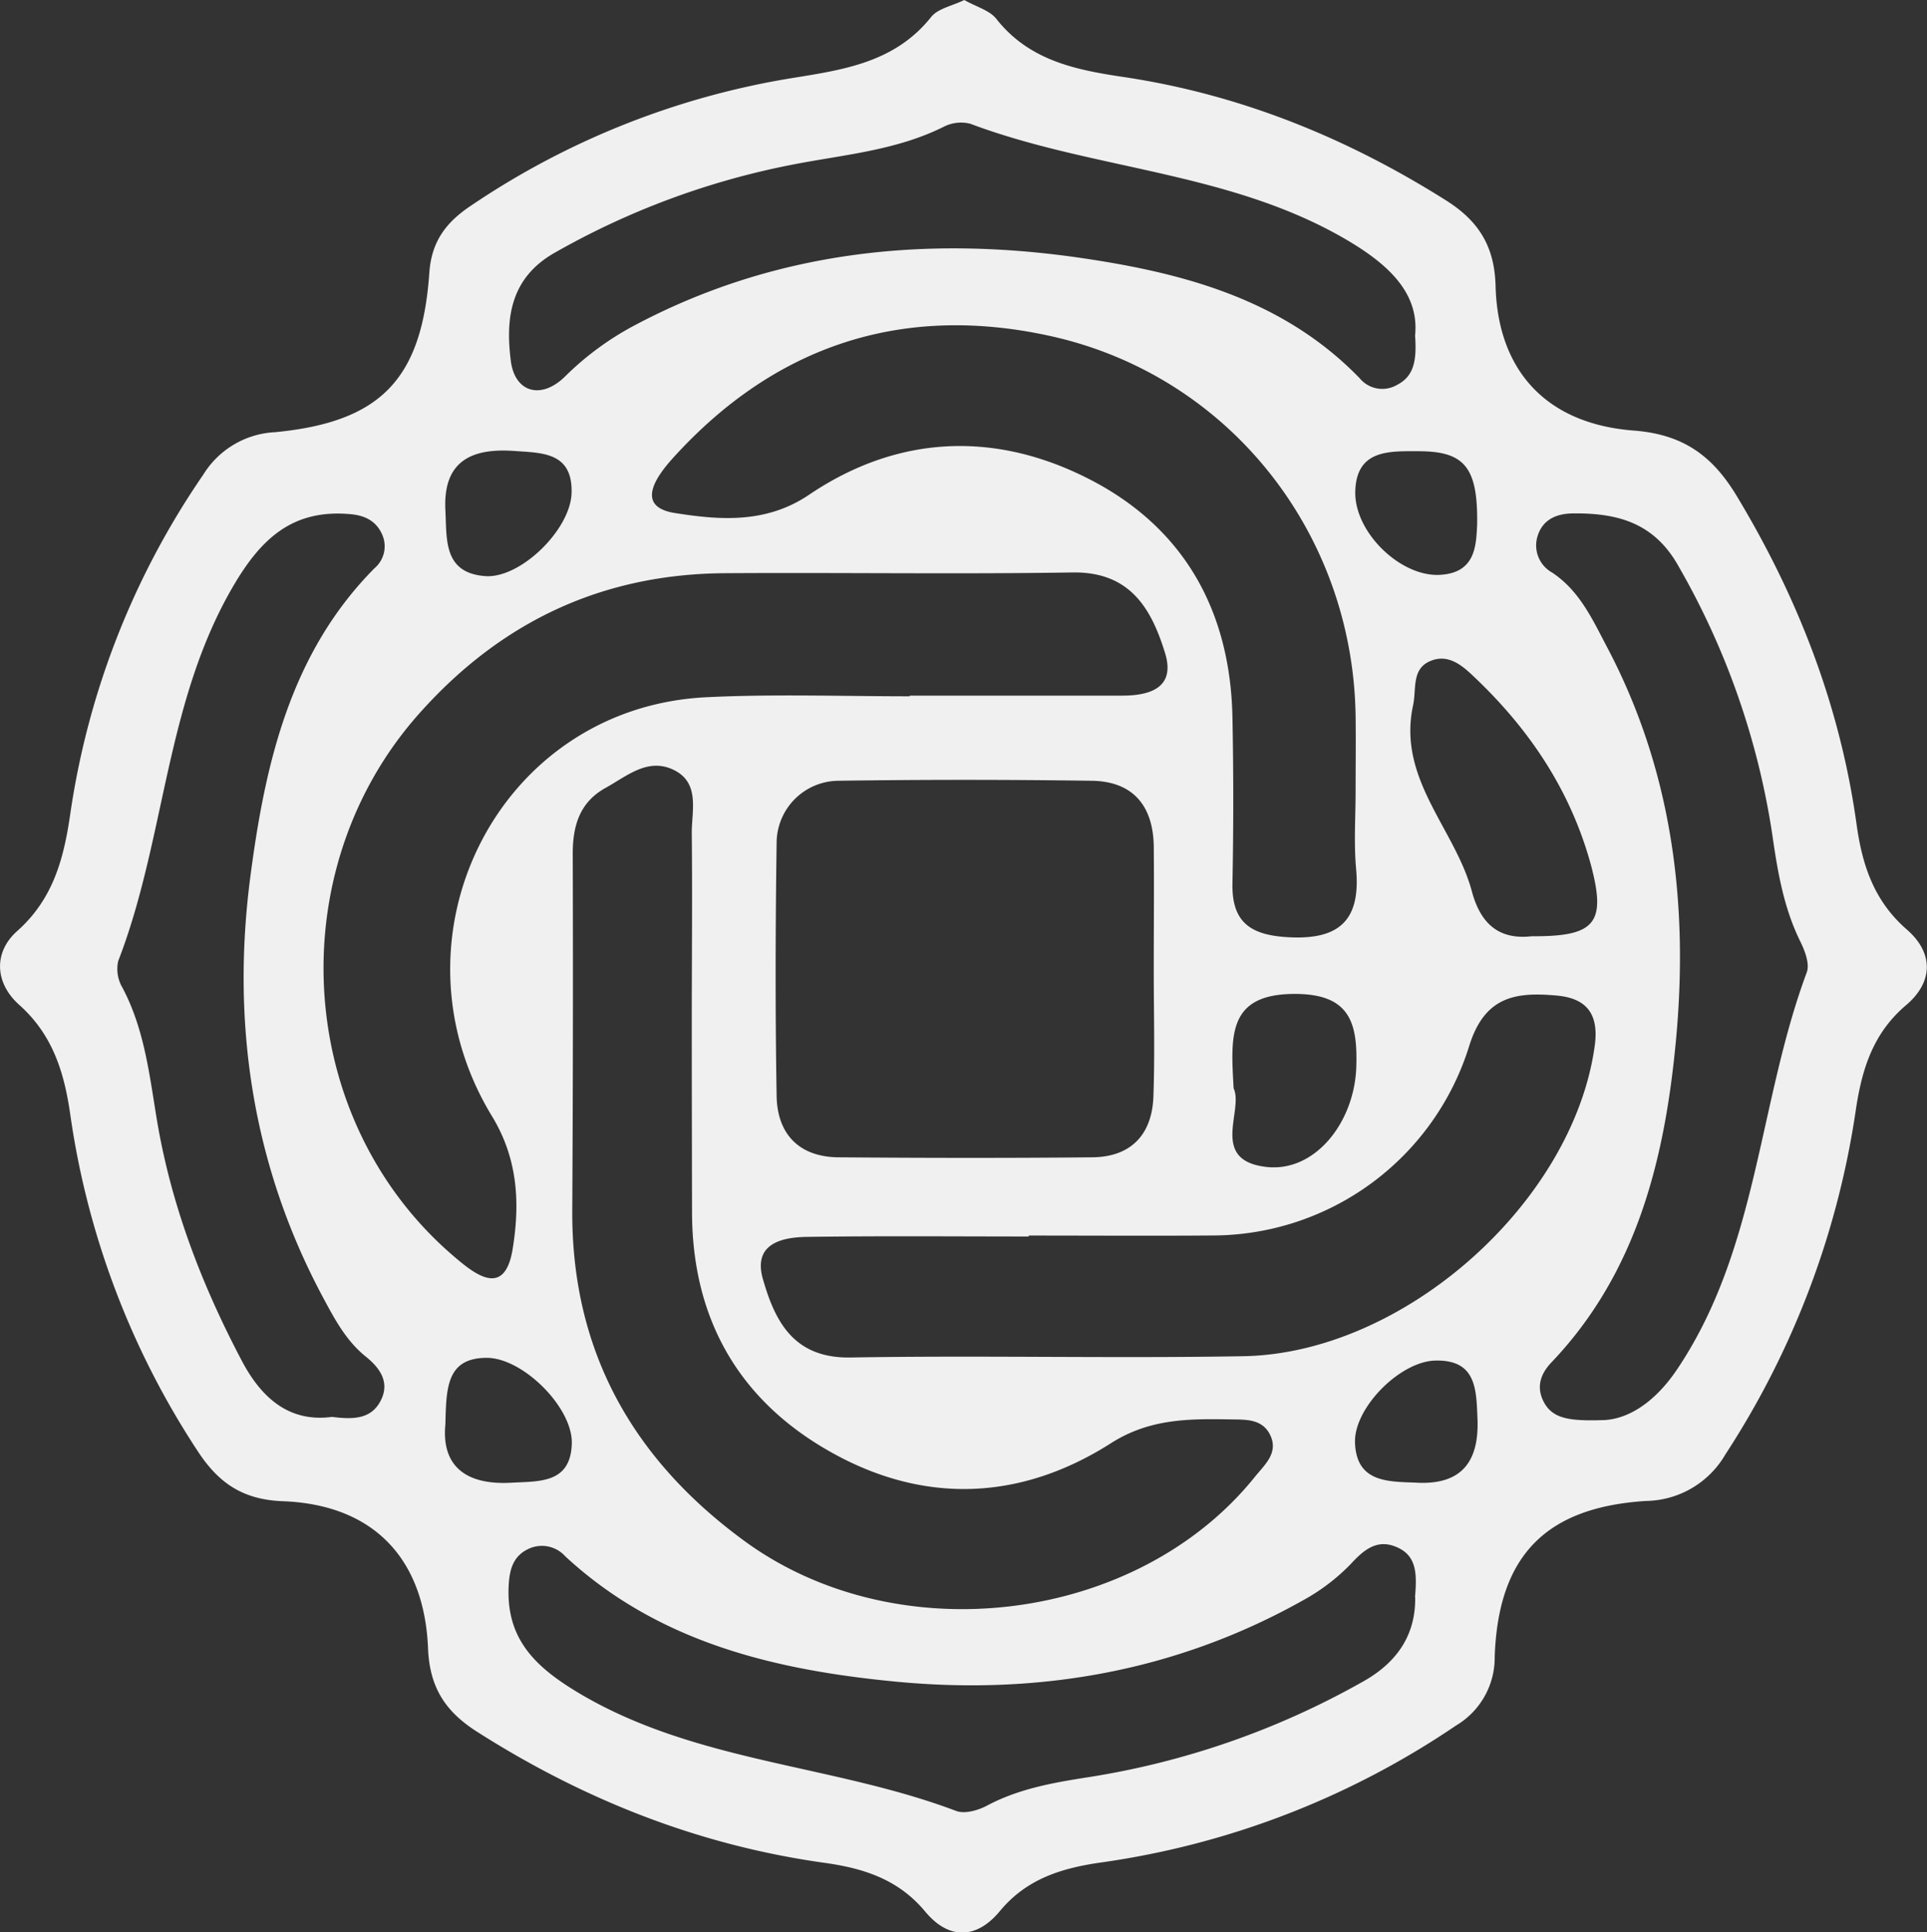 <svg xmlns="http://www.w3.org/2000/svg" viewBox="0 0 284.3 285.02"><rect x="0" y="0" width="284.3" height="285.02" fill="#333333" stroke="none"/><defs><style>.cls-1{fill:#f0f0f0;}</style></defs><g id="Layer_2" data-name="Layer 2"><g id="Layer_1-2" data-name="Layer 1"><g id="_7JIPsu.tif" data-name="7JIPsu.tif"><path class="cls-1" d="M142.27,0C144,1,146,1.51,147,2.79c4.82,6.11,11.6,7.5,18.71,8.56,17.14,2.55,32.85,8.91,47.49,18.12,4.82,3,7.3,6.71,7.45,12.72.33,12.59,7.59,20.34,20.38,21.32,7.23.55,11.58,3.66,15.18,9.62,9.05,15,15.27,31,17.69,48.4.84,6.1,2.58,11.36,7.41,15.57,4,3.47,3.94,7.75-.11,11.18-4.91,4.16-6.53,9.52-7.42,15.57a126.61,126.61,0,0,1-19.22,50.68,13.77,13.77,0,0,1-11.7,6.87c-14.87.93-21.83,8.15-22.34,23a11.62,11.62,0,0,1-5.68,10.11,123.94,123.94,0,0,1-52.41,20.22c-5.84.83-11,2.43-14.93,7.19-3.43,4.13-7.52,4.24-11,.05-3.95-4.75-9.06-6.39-14.92-7.2C103,272.17,86,265.41,70.25,255.36c-4.64-3-6.87-6.55-7.1-12.22-.55-13.4-8.2-21.21-21.42-21.7-6-.23-9.57-2.75-12.66-7.54a121.4,121.4,0,0,1-18.69-49.41c-.88-6.22-2.57-11.85-7.57-16.29C-.75,145-1,140.5,2.52,137.35c5.43-4.82,6.94-10.91,7.89-17.58A118.38,118.38,0,0,1,30,70a13.2,13.2,0,0,1,10.6-6.25c15.54-1.5,21.64-7.79,22.74-23.5.32-4.67,2.51-7.49,6.14-9.91a118.4,118.4,0,0,1,47.23-18.8c7.76-1.25,15.29-2.32,20.64-9C138.34,1.26,140.45.89,142.27,0Zm-8.06,102.71v-.1c10.46,0,20.92,0,31.37,0,4.11,0,7.87-1.18,6.31-6.27-2-6.51-5.12-12-13.58-11.9-17.05.27-34.11,0-51.17.11-18.08.07-33,7-45.1,20.49-20.78,23.09-18.72,60,4.85,80.22,3.15,2.7,7.55,6.26,8.74-1,1.06-6.5.88-13.13-3-19.54-16.13-26.38.82-60.45,31.71-61.88C114.25,102.36,124.24,102.71,134.21,102.71Zm-32.15,48.75h0c0-9.55.1-19.1,0-28.65,0-3.25,1.22-7.32-2.62-9.22s-6.93.88-10.08,2.62c-3.86,2.13-4.87,5.62-4.86,9.78q.08,26.27-.07,52.52c-.12,20.75,8.9,36.72,25.38,48.78,22.68,16.6,58,12.15,75.36-9.48,1.38-1.72,3.43-3.44,2.29-6s-3.66-2.4-5.92-2.44c-6.11-.1-11.92-.13-17.63,3.51-13.08,8.34-27.15,9.07-40.81,1.6-13.88-7.58-21-19.72-21-35.75Q102.07,165.11,102.06,151.46Zm68.16-8.21h0c0-6.14.06-12.28,0-18.41-.09-6-3.09-9.58-9.13-9.67q-18.76-.27-37.51,0a9.19,9.19,0,0,0-9,9.09c-.18,12.48-.21,25,0,37.45.11,5.55,3.29,8.93,9.07,9,12.51.1,25,.12,37.52,0,5.75-.06,8.81-3.41,9-9C170.39,155.54,170.22,149.39,170.22,143.25ZM200,116.55c0-3.64.05-7.28,0-10.92-.39-27.11-18.8-50.37-45.24-56.11C133,44.79,114.27,51,99.27,67.58c-2.34,2.59-5.76,7.19.4,8.11,6.38,1,13.3,1.61,19.68-2.7,13.19-8.91,27.58-9.42,41.48-2.25s20.68,19.4,21,35.05q.24,12.28,0,24.57c-.09,5.5,2.48,7.49,7.85,7.86,7.63.53,11.13-2.19,10.39-10.07C199.73,124.31,200,120.42,200,116.55Zm-48.23,65.7v.14c-10.91,0-21.82-.1-32.72.06-3.86.05-8,1.09-6.48,6.27,1.8,6.29,4.59,11.66,12.92,11.52,19.31-.33,38.63.15,57.94-.19,23.76-.41,48.68-22.73,51.85-45.8.62-4.55-1.07-7-5.63-7.4-6.07-.55-10.65.12-12.92,7.53A39.72,39.72,0,0,1,179,182.24C169.94,182.31,160.87,182.25,151.8,182.25Zm84.5,27.23c3.5,0,7.6-2.23,11.12-7.43,12-17.79,12-39.34,19.17-58.62.46-1.24-.27-3.17-.94-4.53-2.47-5-3.36-10.33-4.14-15.76a113.07,113.07,0,0,0-13.87-39.67c-3.59-6.39-9-7.79-15.44-7.74-2.41,0-4.57.82-5.34,3.4A4.58,4.58,0,0,0,229,84.46c4,2.66,5.9,6.81,8,10.81,9.74,18.33,12.16,38.1,10.25,58.32-1.64,17.31-5.71,34.09-18.33,47.34-1.55,1.62-2.26,3.46-1.3,5.58C228.87,209.22,231.32,209.63,236.3,209.48Zm-27.51,26.14c.31-3.46.23-6.06-2.52-7.33-3-1.41-5,.28-7,2.46a29.7,29.7,0,0,1-7,5.31c-18.7,10.49-39,14-60,12-17.77-1.7-35.06-5.73-48.84-18.49a4.63,4.63,0,0,0-5.63-1c-2.06,1.06-2.58,2.94-2.71,5.13-.5,8.21,4.11,12.39,10.82,16.32C103,260,123,260.3,141.08,267.13c1.26.47,3.24-.09,4.54-.79,4.74-2.52,9.86-3.4,15-4.2a120,120,0,0,0,40.42-14.07C206.56,245,208.86,240.71,208.79,235.62Zm0-186c.67-5.91-3.28-10.1-9.28-13.76-17.37-10.58-37.9-10.68-56.34-17.61a5.61,5.61,0,0,0-3.95.47c-7.08,3.52-14.83,4.1-22.4,5.59a115.09,115.09,0,0,0-35,13c-6.62,3.78-7.19,9.85-6.43,15.9.58,4.68,4.47,5.8,8,2.33a43.48,43.48,0,0,1,10.36-7.6c20.51-10.86,42.48-13.16,65-10,15.32,2.18,30.39,6,41.85,17.82a4.33,4.33,0,0,0,5.57,1C208.48,55.54,209.05,53.44,208.78,49.57ZM49,209c3.35.44,5.84.24,7.19-2.44s-.14-4.78-2.22-6.45c-2.92-2.35-4.62-5.57-6.34-8.78-10.46-19.55-13.53-40.58-10.67-62.2,2.17-16.44,5.85-32.77,18.29-45.31a4.24,4.24,0,0,0,1.12-5c-.94-2.12-2.77-2.86-4.94-3-8.38-.66-13,3.73-17.08,10.74-10,17.16-9.95,37.22-16.91,55.2a5.42,5.42,0,0,0,.62,3.92c3.28,6.18,4,13,5.12,19.71,2.11,12.45,6.56,24.06,12.43,35.21C38.66,206.45,42.85,209.82,49,209ZM226,138.1c9.49.07,11-2,8.68-10.66-3-10.86-9-19.8-17.06-27.47-1.78-1.7-3.87-3.63-6.63-2.45s-2,4.15-2.51,6.52c-2.35,10.85,6.14,18.15,8.65,27.36C218.48,136.53,221.38,138.63,226,138.1Zm-44,22.43c1.53,3.25-3.61,10.64,4.83,11.6,7.16.82,13-6.54,13.27-14.75.22-6.6-1-10.79-9.14-10.77C181,146.64,181.6,152.93,182,160.53ZM65.71,210.1c-.59,6,2.85,9,9.74,8.61,4.1-.23,8.77.15,8.91-5.82.12-5.29-7.23-12.61-12.56-12.6C65.88,200.31,65.84,204.71,65.71,210.1Zm10-143.59c-6.29-.41-10.36,1.62-10,8.75.22,4.3-.32,9.25,5.87,9.72,5.22.39,12.7-6.94,12.75-12.38C84.44,66.59,79.8,66.82,75.74,66.51Zm133,152.18c6.8.46,9.54-2.94,9.27-9.44-.18-4.24-.14-8.62-6.07-8.56-5.24,0-12.14,6.92-12,12.07C200.09,218.56,204.56,218.55,208.71,218.69ZM217.93,77.4c.13-8.45-1.83-10.83-8.61-10.84-4.28,0-9.25-.32-9.37,6-.11,5.94,6.58,12.44,12.33,12.24C217.74,84.59,217.77,80.44,217.93,77.4Z"></path></g></g></g></svg>